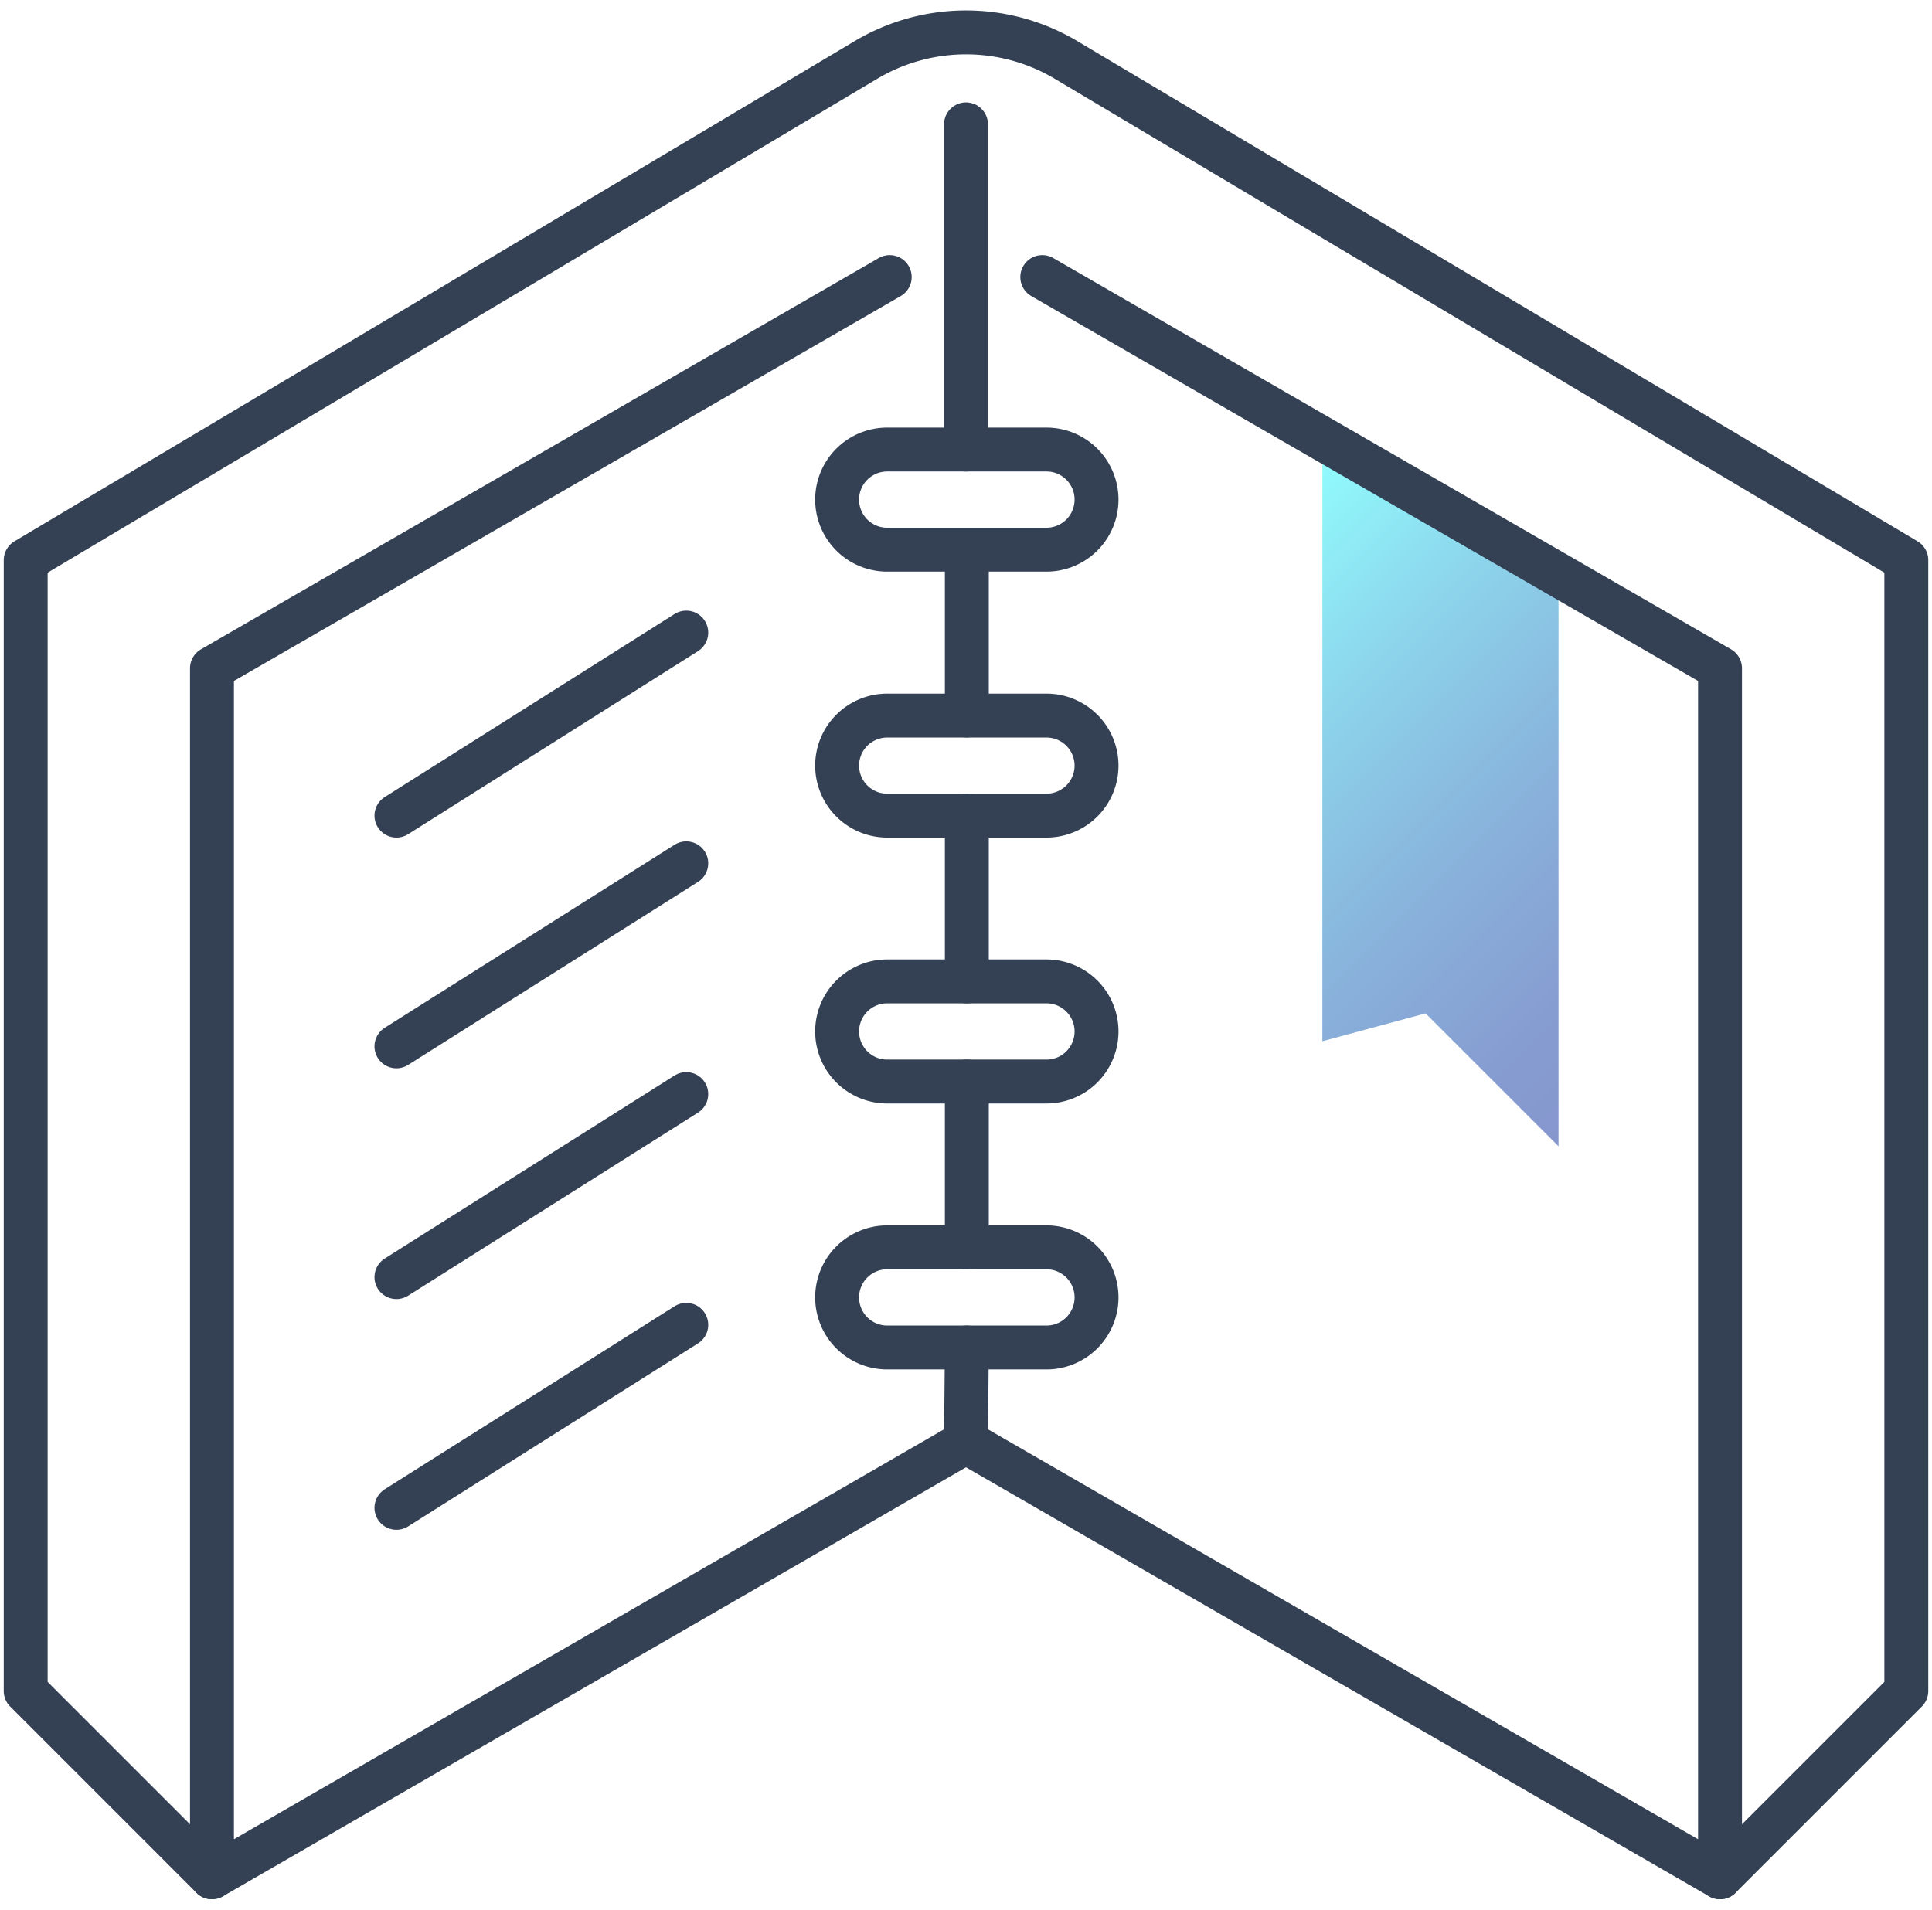 <svg xmlns="http://www.w3.org/2000/svg" xmlns:xlink="http://www.w3.org/1999/xlink" viewBox="0 0 88 87">
  <defs>
    <linearGradient id="a" data-name="名称未設定グラデーション 3" x1="54.506" y1="25.714" x2="76.003" y2="47.21" gradientUnits="userSpaceOnUse">
      <stop offset="0" stop-color="#24ffff" stop-opacity="0.5"/>
      <stop offset="0.007" stop-color="#24fdfe" stop-opacity="0.5"/>
      <stop offset="0.321" stop-color="#1aa4d5" stop-opacity="0.5"/>
      <stop offset="0.603" stop-color="#1364b7" stop-opacity="0.5"/>
      <stop offset="0.839" stop-color="#0f3da5" stop-opacity="0.5"/>
      <stop offset="1" stop-color="#0d2f9e" stop-opacity="0.5"/>
    </linearGradient>
  </defs>
  <g>
    <g>
      <path d="M47.665,25.042H40.411a2.281,2.281,0,0,1-2.281-2.281h0a2.281,2.281,0,0,1,2.281-2.281h7.254a2.281,2.281,0,0,1,2.281,2.281h0A2.281,2.281,0,0,1,47.665,25.042Z" style="fill: none;stroke: #344154;stroke-linecap: round;stroke-linejoin: round;stroke-width: 2px"/>
      <path d="M47.665,37.157H40.411a2.281,2.281,0,0,1-2.281-2.281h0A2.281,2.281,0,0,1,40.411,32.6h7.254a2.281,2.281,0,0,1,2.281,2.281h0A2.281,2.281,0,0,1,47.665,37.157Z" style="fill: none;stroke: #344154;stroke-linecap: round;stroke-linejoin: round;stroke-width: 2px"/>
      <path d="M47.665,49.272H40.411a2.281,2.281,0,0,1-2.281-2.281h0a2.281,2.281,0,0,1,2.281-2.281h7.254a2.282,2.282,0,0,1,2.281,2.281h0A2.281,2.281,0,0,1,47.665,49.272Z" style="fill: none;stroke: #344154;stroke-linecap: round;stroke-linejoin: round;stroke-width: 2px"/>
      <path d="M47.665,61.387H40.411a2.281,2.281,0,0,1-2.281-2.281h0a2.281,2.281,0,0,1,2.281-2.281h7.254a2.282,2.282,0,0,1,2.281,2.281h0A2.281,2.281,0,0,1,47.665,61.387Z" style="fill: none;stroke: #344154;stroke-linecap: round;stroke-linejoin: round;stroke-width: 2px"/>
    </g>
    <polyline points="60.232 19.988 60.232 47.437 64.934 46.168 70.989 52.223 70.989 26.199" style="fill: url(#a)"/>
    <polyline points="47.474 12.622 78.345 30.446 78.345 85.522 44 65.693" style="fill: none;stroke: #344154;stroke-linecap: round;stroke-linejoin: round;stroke-width: 2px"/>
    <path d="M9.655,85.522,1.17,77.037V25.52L39.444,2.732a8.9,8.9,0,0,1,9.112,0L86.83,25.52V77.037l-8.485,8.485" style="fill: none;stroke: #344154;stroke-linecap: round;stroke-linejoin: round;stroke-width: 2px"/>
    <line x1="44" y1="5.666" x2="44" y2="20.48" style="fill: none;stroke: #344154;stroke-linecap: round;stroke-linejoin: round;stroke-width: 2px"/>
    <line x1="44.038" y1="25.042" x2="44.038" y2="32.595" style="fill: none;stroke: #344154;stroke-linecap: round;stroke-linejoin: round;stroke-width: 2px"/>
    <line x1="44.038" y1="37.157" x2="44.038" y2="44.71" style="fill: none;stroke: #344154;stroke-linecap: round;stroke-linejoin: round;stroke-width: 2px"/>
    <line x1="44.038" y1="49.272" x2="44.038" y2="56.825" style="fill: none;stroke: #344154;stroke-linecap: round;stroke-linejoin: round;stroke-width: 2px"/>
    <polyline points="44.038 61.387 44 65.693 9.655 85.522 9.655 30.446 40.526 12.622" style="fill: none;stroke: #344154;stroke-linecap: round;stroke-linejoin: round;stroke-width: 2px"/>
    <line x1="18.057" y1="37.157" x2="31.259" y2="28.819" style="fill: none;stroke: #344154;stroke-linecap: round;stroke-linejoin: round;stroke-width: 2px"/>
    <line x1="18.057" y1="47.669" x2="31.259" y2="39.331" style="fill: none;stroke: #344154;stroke-linecap: round;stroke-linejoin: round;stroke-width: 2px"/>
    <line x1="18.057" y1="58.181" x2="31.259" y2="49.843" style="fill: none;stroke: #344154;stroke-linecap: round;stroke-linejoin: round;stroke-width: 2px"/>
    <line x1="18.057" y1="68.693" x2="31.259" y2="60.355" style="fill: none;stroke: #344154;stroke-linecap: round;stroke-linejoin: round;stroke-width: 2px"/>
  </g>
</svg>
